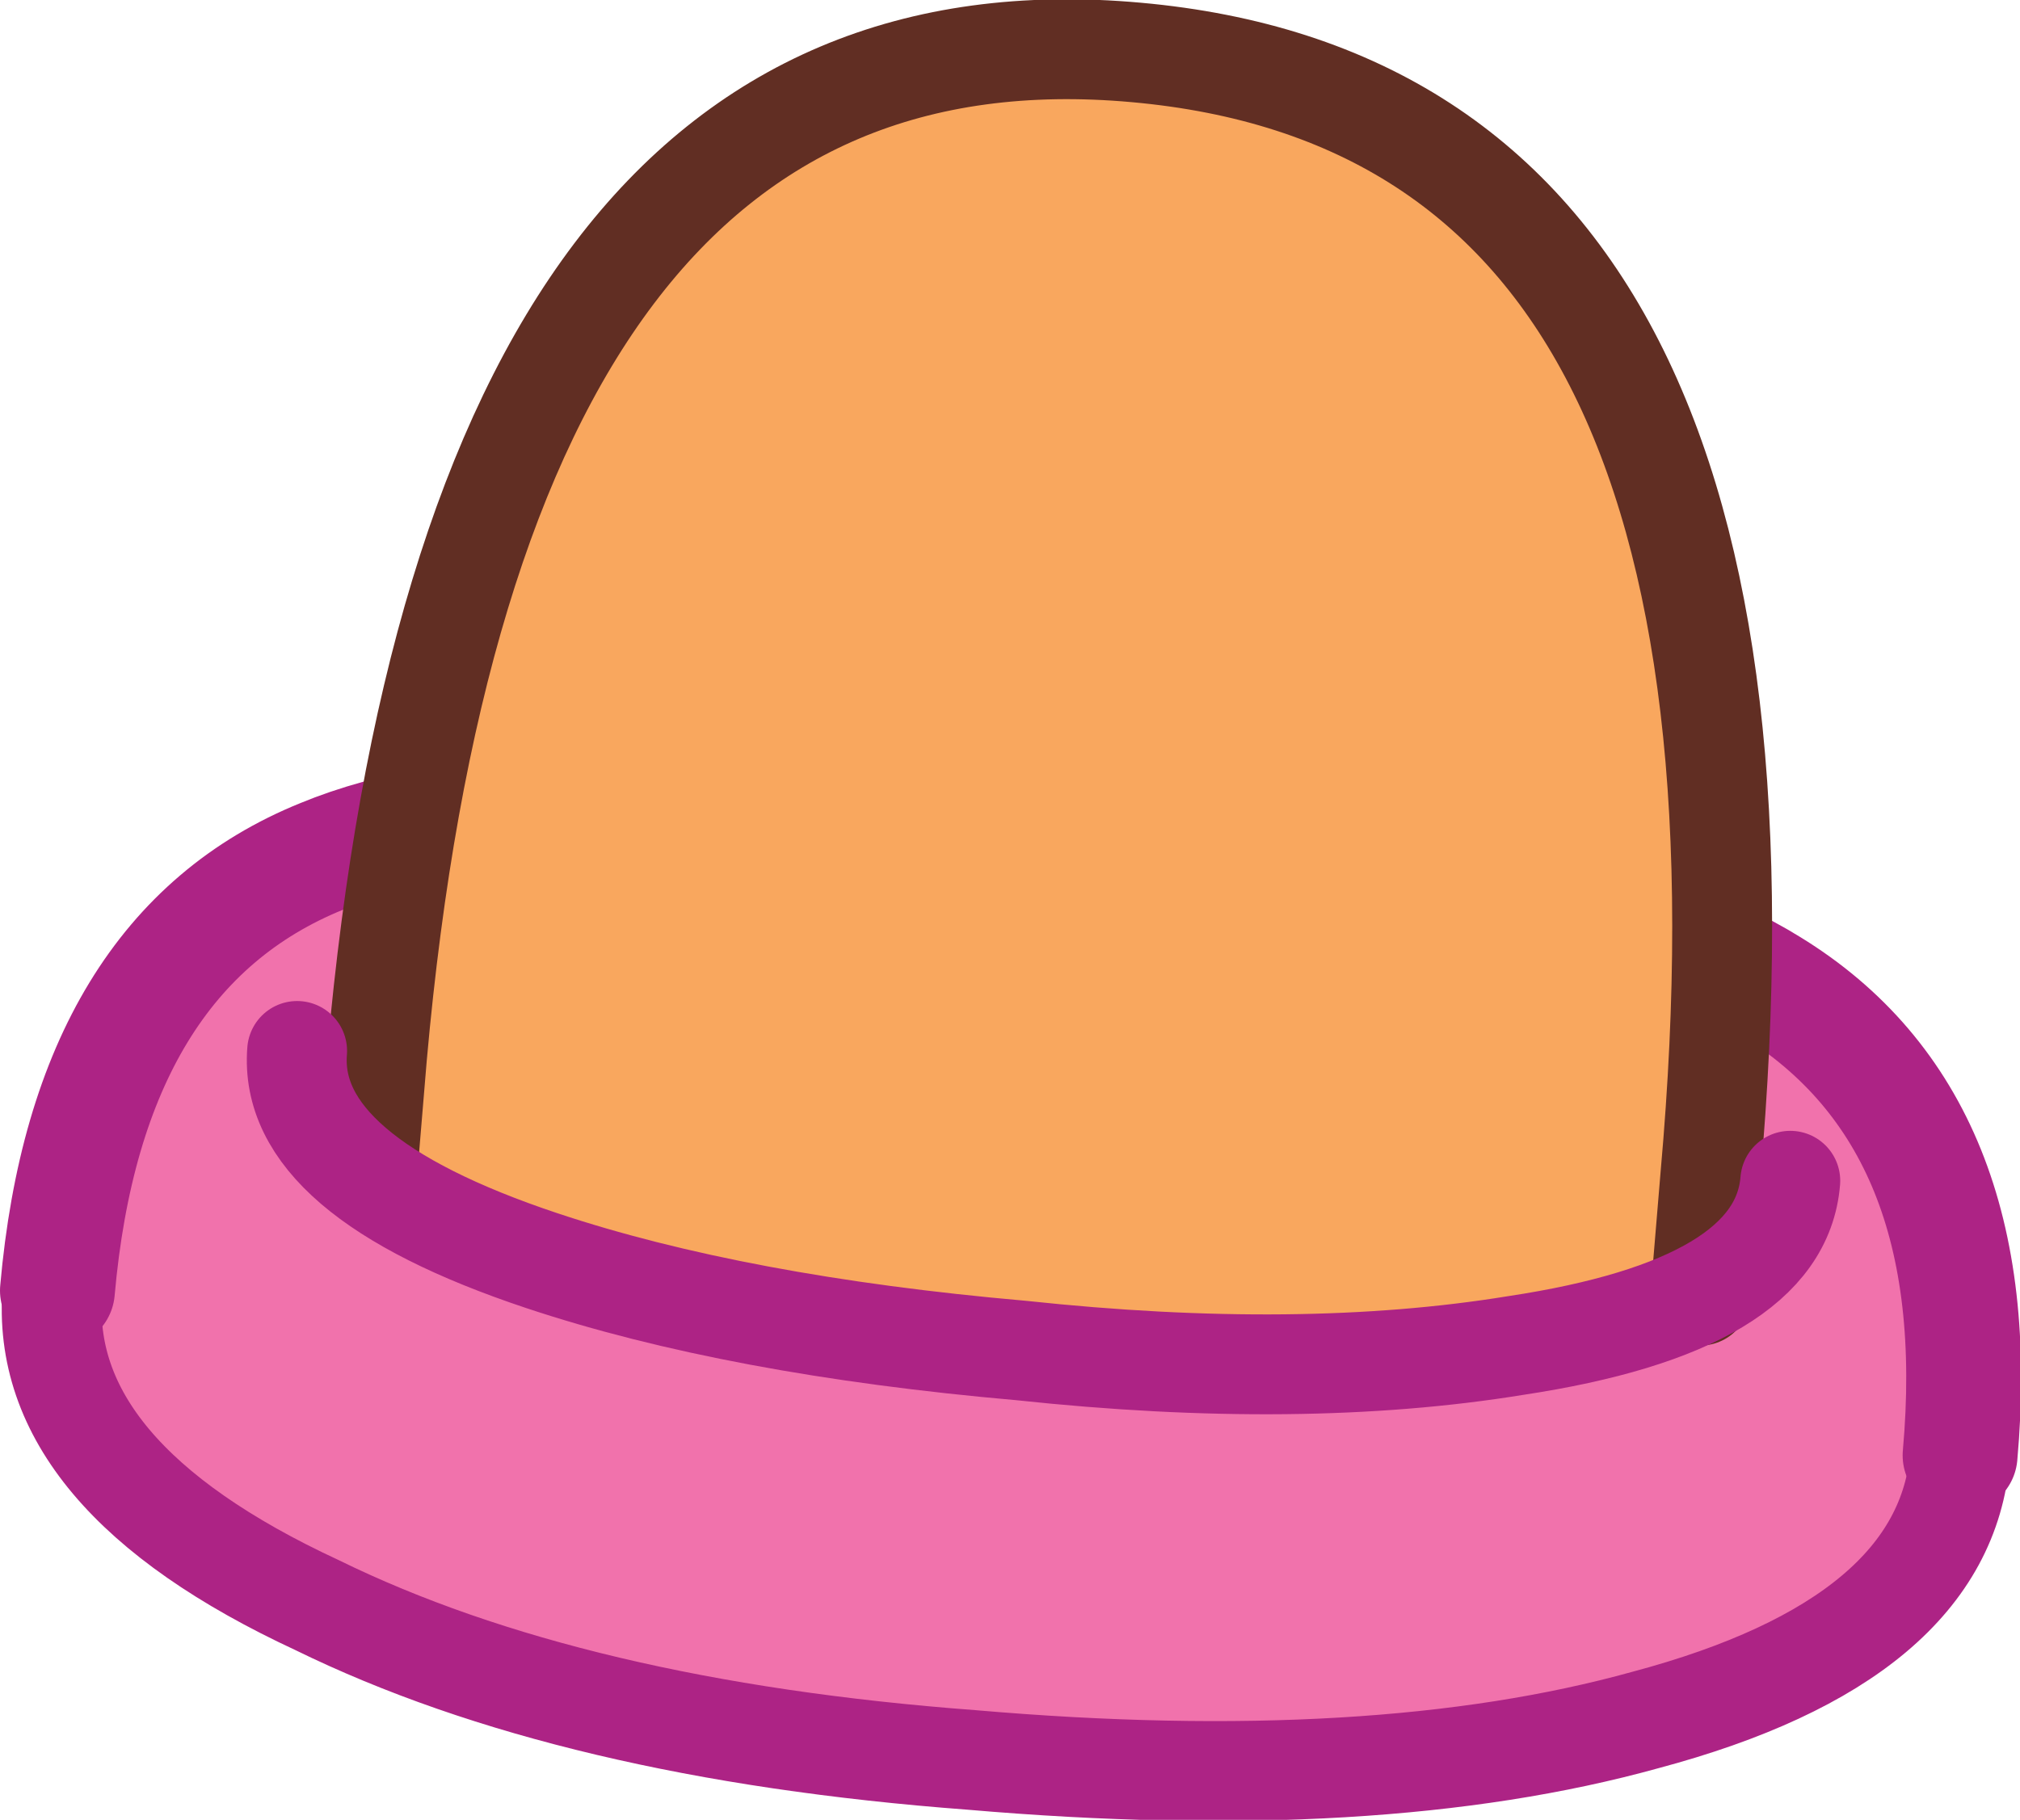 <?xml version="1.0" encoding="UTF-8" standalone="no"?>
<svg xmlns:xlink="http://www.w3.org/1999/xlink" height="36.45px" width="40.45px" xmlns="http://www.w3.org/2000/svg">
  <g transform="matrix(1.0, 0.0, 0.0, 1.0, 20.15, 18.25)">
    <path d="M-19.1 7.6 Q-19.4 11.3 -13.8 13.9 -8.7 16.4 -0.7 17.0 7.4 17.7 12.8 16.2 18.7 14.6 19.1 10.9 19.7 4.2 15.3 1.5 11.6 -0.8 1.0 -1.8 -9.6 -2.8 -13.7 -1.1 -18.5 0.8 -19.1 7.6" fill="#f172ac" fill-rule="evenodd" stroke="none"/>
    <path d="M-19.0 7.6 Q-18.4 0.8 -13.7 -1.1 -9.6 -2.8 1.0 -1.8 11.6 -0.8 15.3 1.5 19.7 4.2 19.1 10.9" fill="none" stroke="#ad2385" stroke-linecap="round" stroke-linejoin="round" stroke-width="2.3"/>
    <path d="M19.1 10.9 Q18.8 14.6 12.8 16.2 7.4 17.7 -0.7 17.0 -8.7 16.4 -13.8 13.9 -19.4 11.3 -19.1 7.6" fill="none" stroke="#ad2385" stroke-linecap="round" stroke-linejoin="round" stroke-width="2.0"/>
    <path d="M-12.6 2.9 Q-12.8 5.4 -8.3 7.1 -4.7 8.4 0.3 8.8 13.7 10.0 14.1 5.3 16.0 -16.0 2.6 -17.2 -10.7 -18.4 -12.6 2.9" fill="#f9a75e" fill-rule="evenodd" stroke="none"/>
    <path d="M-12.8 5.3 L-12.6 2.9 Q-10.7 -18.4 2.6 -17.2 16.0 -16.0 14.1 5.3 L13.9 7.7" fill="none" stroke="#612e23" stroke-linecap="round" stroke-linejoin="round" stroke-width="2.0"/>
    <path d="M15.7 5.4 Q15.5 7.9 10.2 8.7 5.9 9.4 0.3 8.8 -5.4 8.3 -9.3 7.0 -14.4 5.3 -14.2 2.8" fill="none" stroke="#ad2385" stroke-linecap="round" stroke-linejoin="round" stroke-width="2.0"/>
  </g>
</svg>
